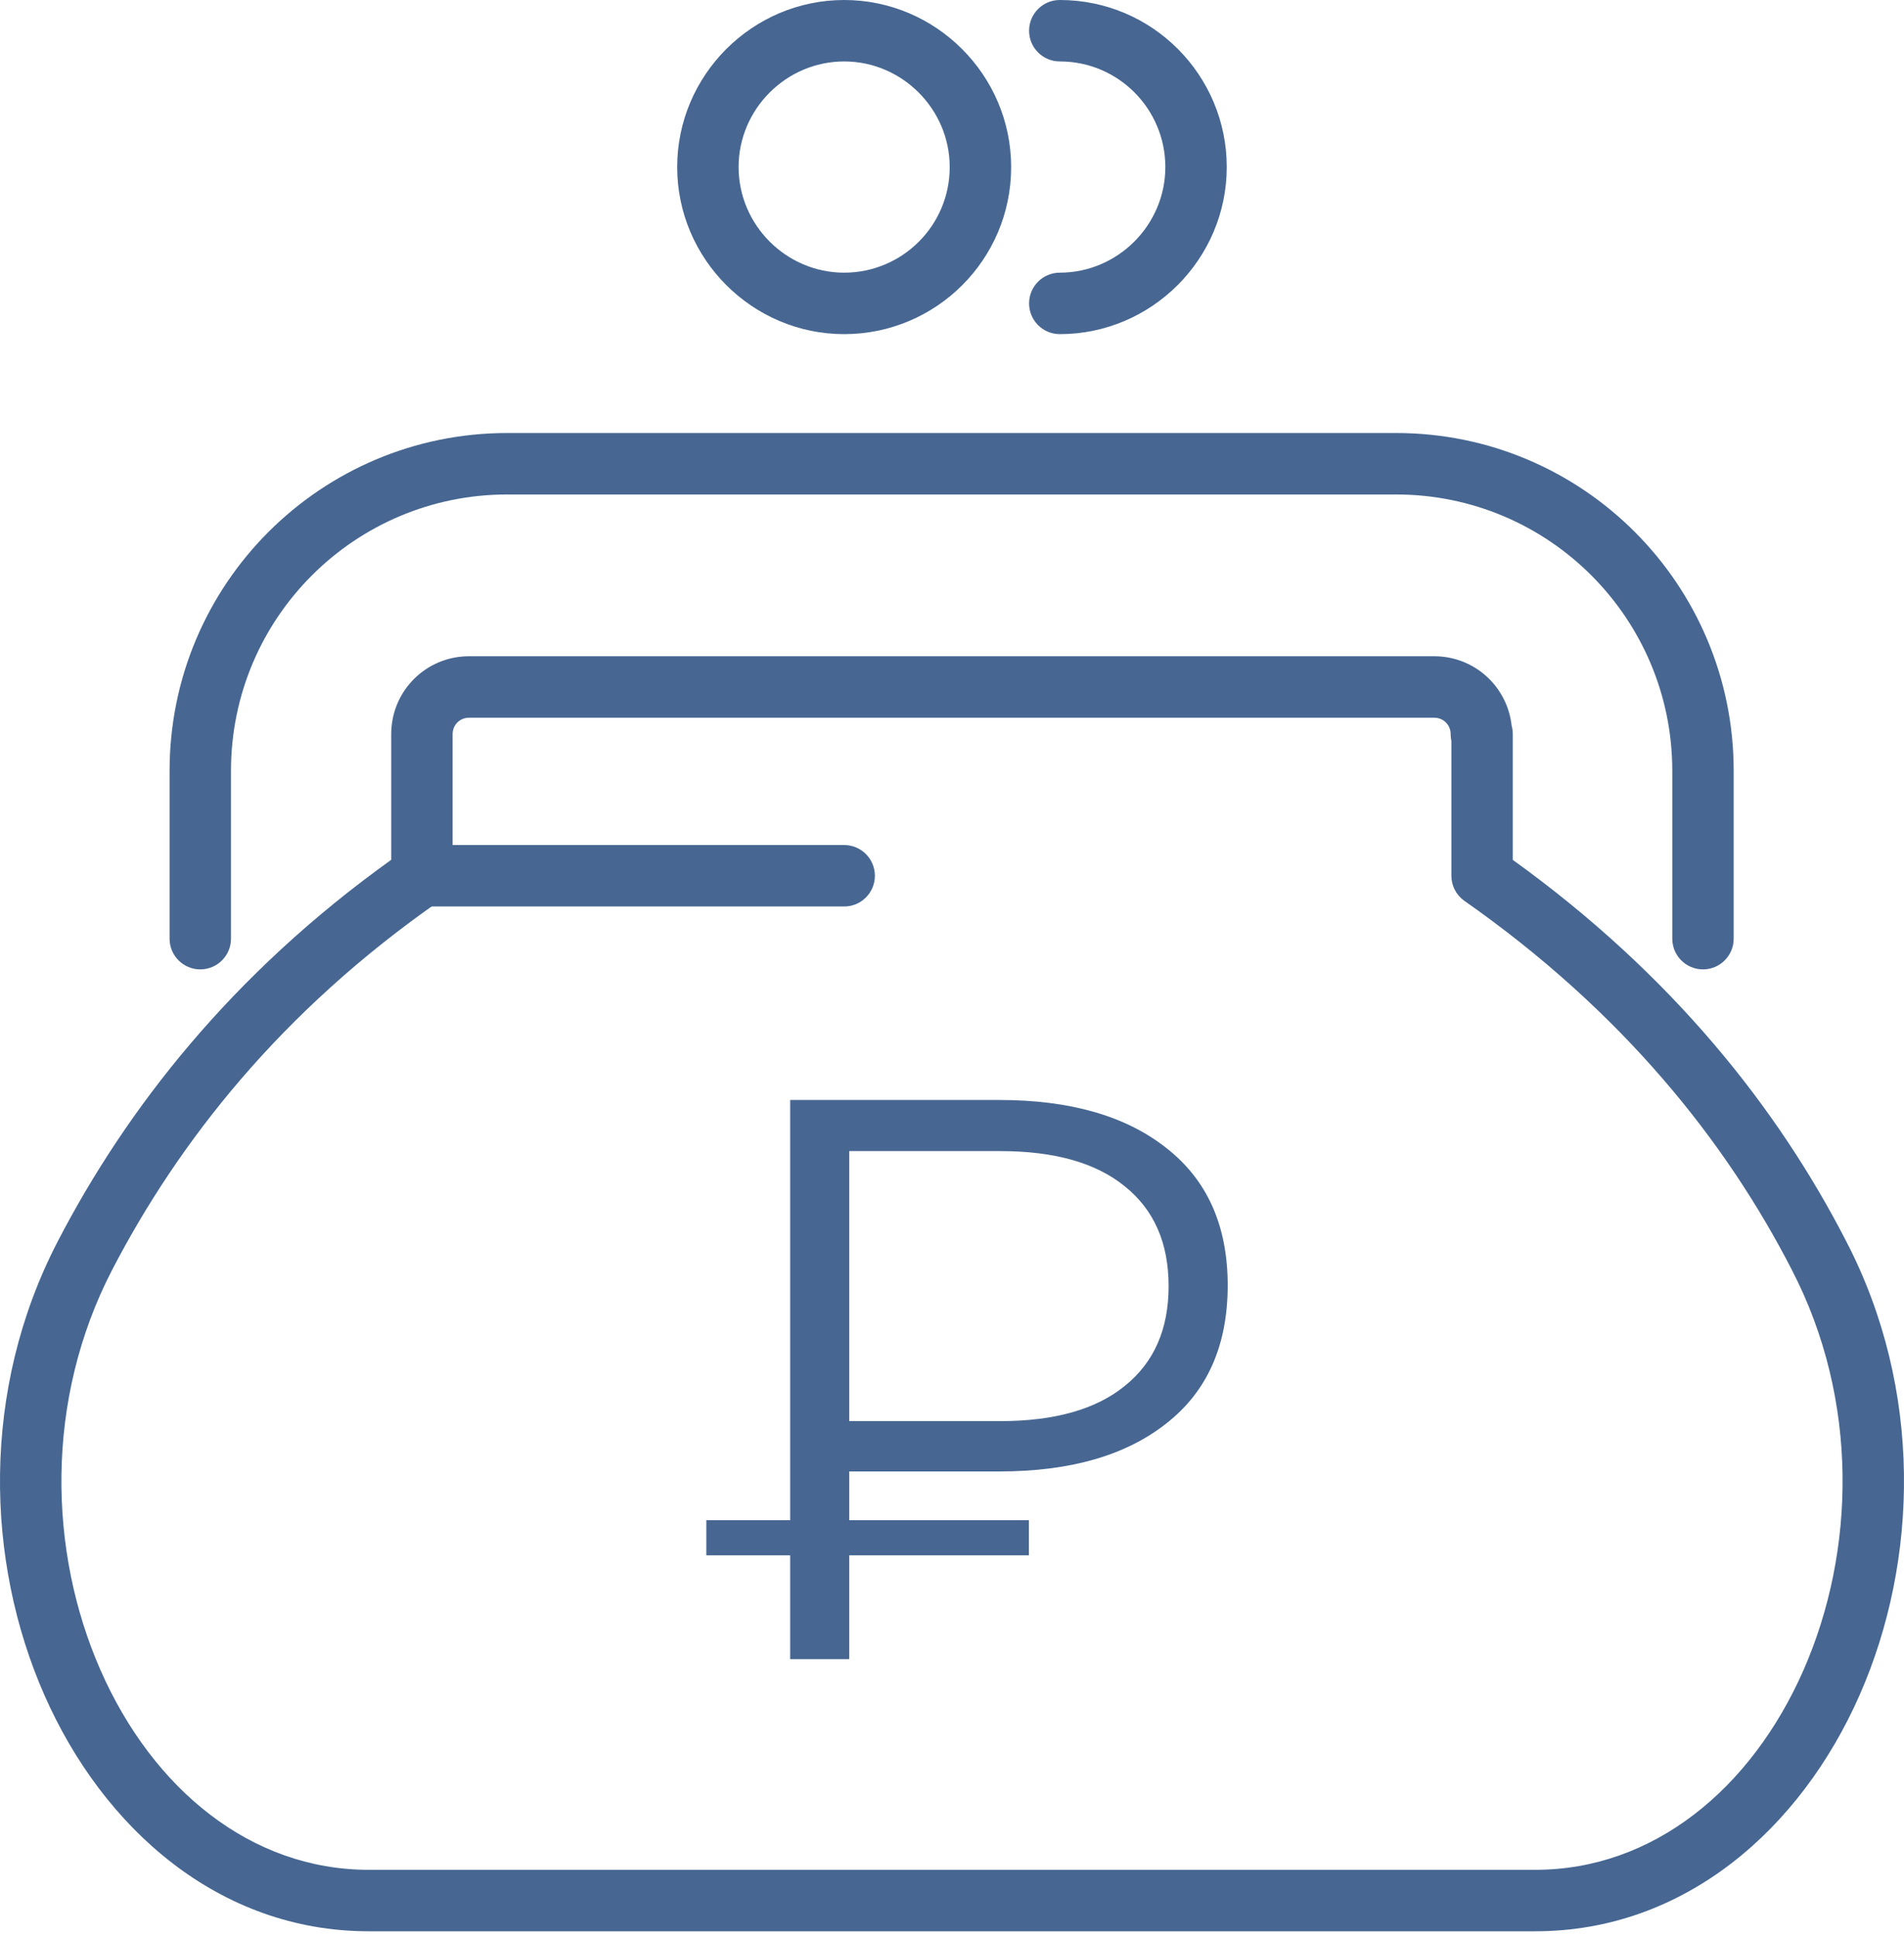 <?xml version="1.0" encoding="UTF-8"?> <svg xmlns="http://www.w3.org/2000/svg" width="60" height="61" viewBox="0 0 60 61" fill="none"><path fill-rule="evenodd" clip-rule="evenodd" d="M14.782 22.605C14.49 22.605 14.263 22.832 14.263 23.124V27.583C14.263 27.9 14.108 28.196 13.848 28.377C8.867 31.843 5.641 35.943 3.536 39.992C1.406 44.098 1.524 48.867 3.168 52.604C4.816 56.348 7.903 58.892 11.62 58.892H48.38C52.097 58.892 55.184 56.348 56.832 52.604C58.476 48.867 58.594 44.097 56.463 39.991L56.462 39.988C54.383 35.946 51.136 31.868 46.15 28.376C45.891 28.195 45.737 27.899 45.737 27.583V23.337C45.722 23.268 45.714 23.197 45.714 23.124C45.714 22.832 45.486 22.605 45.195 22.605H14.782ZM47.635 22.854C47.501 21.622 46.464 20.669 45.195 20.669H14.782C13.421 20.669 12.328 21.763 12.328 23.124V27.081C7.302 30.679 3.996 34.91 1.819 39.099L1.819 39.1C-0.605 43.77 -0.463 49.158 1.397 53.384C3.253 57.603 6.914 60.828 11.62 60.828H48.38C53.086 60.828 56.747 57.603 58.603 53.384C60.462 49.158 60.605 43.772 58.182 39.101C56.025 34.905 52.695 30.698 47.672 27.083V23.124C47.672 23.03 47.659 22.939 47.635 22.854Z" fill="#476792"></path><path fill-rule="evenodd" clip-rule="evenodd" d="M15.985 15.574C11.186 15.574 7.279 19.46 7.279 24.28V29.565C7.279 30.099 6.846 30.532 6.311 30.532C5.777 30.532 5.344 30.099 5.344 29.565V24.28C5.344 18.388 10.12 13.638 15.985 13.638H43.992C49.884 13.638 54.633 18.414 54.633 24.28V29.565C54.633 30.099 54.2 30.532 53.665 30.532C53.131 30.532 52.698 30.099 52.698 29.565V24.28C52.698 19.48 48.812 15.574 43.992 15.574H15.985Z" fill="#476792"></path><path fill-rule="evenodd" clip-rule="evenodd" d="M26.602 1.935C24.777 1.935 23.275 3.437 23.275 5.262C23.275 7.087 24.777 8.588 26.602 8.588C28.43 8.588 29.928 7.107 29.928 5.262C29.928 3.437 28.427 1.935 26.602 1.935ZM21.34 5.262C21.34 2.368 23.708 0 26.602 0C29.496 0 31.864 2.368 31.864 5.262C31.864 8.183 29.492 10.524 26.602 10.524C23.708 10.524 21.34 8.156 21.34 5.262Z" fill="#476792"></path><path fill-rule="evenodd" clip-rule="evenodd" d="M32.429 0.968C32.429 0.433 32.862 0 33.397 0C36.317 0 38.658 2.371 38.658 5.262C38.658 8.156 36.29 10.524 33.397 10.524C32.862 10.524 32.429 10.091 32.429 9.556C32.429 9.022 32.862 8.588 33.397 8.588C35.221 8.588 36.723 7.087 36.723 5.262C36.723 3.433 35.242 1.935 33.397 1.935C32.862 1.935 32.429 1.502 32.429 0.968Z" fill="#476792"></path><path fill-rule="evenodd" clip-rule="evenodd" d="M12.327 27.583C12.327 27.049 12.76 26.615 13.295 26.615H26.602C27.137 26.615 27.57 27.049 27.57 27.583C27.57 28.117 27.137 28.551 26.602 28.551H13.295C12.76 28.551 12.327 28.117 12.327 27.583Z" fill="#476792"></path><path d="M24.9 52.258V34.645H31.492C33.723 34.645 35.476 35.148 36.751 36.155C38.042 37.161 38.688 38.604 38.688 40.482C38.688 42.378 38.042 43.829 36.751 44.835C35.476 45.842 33.723 46.345 31.492 46.345H25.931L26.762 45.464V52.258H24.9ZM26.762 45.615L25.931 44.76H31.517C33.228 44.76 34.536 44.391 35.442 43.653C36.365 42.915 36.826 41.866 36.826 40.508C36.826 39.149 36.365 38.1 35.442 37.362C34.536 36.624 33.228 36.255 31.517 36.255H25.931L26.762 35.375V45.615ZM22.258 48.987V47.88H32.423V48.987H22.258Z" fill="#476792"></path></svg> 